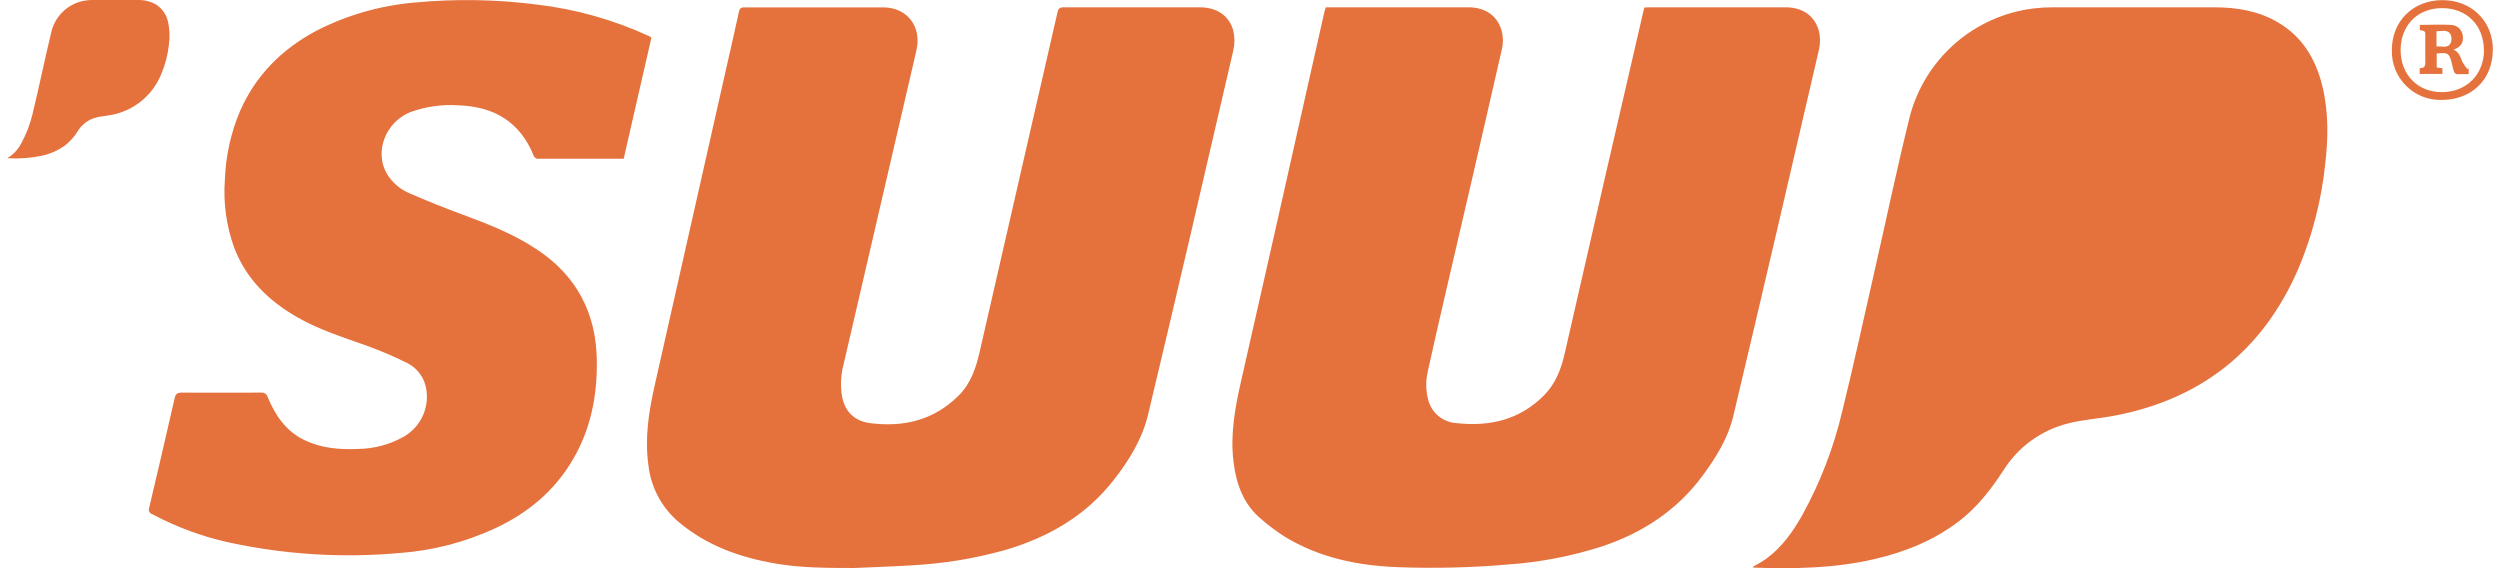 <svg width="176" height="40" viewBox="0 0 176 40" fill="none" xmlns="http://www.w3.org/2000/svg">
<path d="M128.062 3.465C126.069 12.082 124.065 20.696 122.021 29.302C121.651 30.847 120.806 32.216 119.857 33.498C118.067 35.916 115.665 37.493 112.846 38.447C110.666 39.152 108.408 39.587 106.123 39.744C103.559 39.964 100.984 40.025 98.413 39.928C95.61 39.824 92.907 39.272 90.469 37.797C89.882 37.423 89.324 37.008 88.798 36.553C87.538 35.506 87.031 34.081 86.839 32.509C86.61 30.626 86.927 28.799 87.34 26.974C88.939 19.946 90.526 12.916 92.1 5.884C92.485 4.177 92.87 2.471 93.254 0.767C93.272 0.689 93.302 0.618 93.336 0.514C93.71 0.514 100.38 0.514 103.367 0.514C104.561 0.514 105.424 1.097 105.723 2.186C105.827 2.598 105.832 3.027 105.739 3.441C104.413 9.246 103.074 15.046 101.72 20.84C101.312 22.609 100.902 24.377 100.516 26.151C100.357 26.822 100.371 27.522 100.556 28.186C100.675 28.624 100.928 29.013 101.28 29.299C101.632 29.586 102.064 29.756 102.517 29.785C104.873 30.051 107.005 29.558 108.723 27.808C109.523 26.988 109.907 25.973 110.16 24.862C111.983 16.859 113.823 8.856 115.681 0.855C115.705 0.745 115.735 0.639 115.764 0.53C115.873 0.53 115.964 0.516 116.052 0.516C119.276 0.516 122.501 0.516 125.725 0.516C126.89 0.516 127.764 1.113 128.049 2.184C128.154 2.604 128.159 3.043 128.062 3.465ZM86.826 2.178C86.56 1.113 85.662 0.519 84.497 0.516C81.283 0.516 78.069 0.516 74.858 0.516C74.592 0.516 74.501 0.625 74.448 0.863C72.625 8.8 70.805 16.741 68.987 24.686C68.721 25.866 68.367 26.974 67.484 27.853C65.758 29.574 63.636 30.085 61.297 29.795C60.132 29.651 59.484 28.975 59.274 27.885C59.155 27.14 59.194 26.377 59.389 25.648C61.098 18.278 62.808 10.909 64.518 3.54C64.897 1.867 63.876 0.535 62.197 0.519C58.928 0.519 55.66 0.519 52.391 0.519C52.14 0.519 52.068 0.61 52.02 0.831C51.754 2.08 51.463 3.326 51.181 4.573C49.486 12.095 47.788 19.618 46.088 27.142C45.67 28.991 45.382 30.842 45.648 32.736C45.819 34.315 46.597 35.765 47.818 36.782C49.798 38.431 52.113 39.248 54.605 39.675C56.444 39.989 58.296 39.984 60.151 39.986C61.465 39.928 62.778 39.888 64.089 39.805C66.344 39.694 68.578 39.332 70.752 38.724C73.787 37.834 76.428 36.326 78.405 33.793C79.487 32.411 80.412 30.911 80.82 29.206C82.858 20.683 84.841 12.119 86.821 3.566C86.932 3.11 86.934 2.635 86.826 2.178ZM160.342 1.56C158.97 0.761 157.464 0.516 155.905 0.516C152.098 0.516 148.29 0.516 144.481 0.516C144.043 0.515 143.607 0.541 143.172 0.594C141.118 0.843 139.186 1.705 137.629 3.068C136.072 4.431 134.961 6.23 134.442 8.233C133.565 11.778 132.814 15.355 132.004 18.919C131.242 22.262 130.517 25.616 129.696 28.945C129.096 31.504 128.148 33.968 126.877 36.268C126.216 37.437 125.448 38.529 124.345 39.334C124.041 39.552 123.703 39.725 123.37 39.925C123.405 39.941 123.441 39.954 123.479 39.962C126.322 40.056 129.155 40.013 131.951 39.363C134.128 38.857 136.158 38.044 137.947 36.667C139.212 35.692 140.169 34.451 141.03 33.13C142.063 31.471 143.703 30.28 145.6 29.808C146.607 29.542 147.66 29.486 148.683 29.297C154.898 28.165 159.295 24.718 161.808 18.909C162.788 16.58 163.422 14.12 163.689 11.608C163.91 9.743 163.94 7.879 163.492 6.051C163.026 4.155 162.085 2.573 160.342 1.56ZM11.892 3.14C11.967 2.617 11.948 2.085 11.836 1.568C11.785 1.306 11.68 1.058 11.526 0.839C11.373 0.62 11.175 0.436 10.946 0.298C10.562 0.089 10.129 -0.013 9.691 0.002H6.464C6.341 0.002 6.218 0.01 6.096 0.026C5.516 0.096 4.97 0.34 4.531 0.725C4.091 1.11 3.778 1.618 3.631 2.184C3.381 3.199 3.165 4.197 2.938 5.204C2.725 6.147 2.52 7.096 2.288 8.036C2.117 8.759 1.848 9.455 1.489 10.105C1.313 10.443 1.067 10.738 0.766 10.971C0.681 11.032 0.585 11.08 0.5 11.139H0.529C1.333 11.188 2.139 11.13 2.928 10.968C3.54 10.84 4.118 10.58 4.62 10.207C4.966 9.927 5.261 9.589 5.491 9.208C5.783 8.738 6.247 8.402 6.784 8.27C7.066 8.196 7.365 8.177 7.655 8.124C8.476 8.003 9.25 7.668 9.901 7.154C10.551 6.64 11.055 5.964 11.362 5.194C11.637 4.538 11.816 3.847 11.892 3.14ZM45.712 2.551C43.211 1.397 40.544 0.645 37.808 0.322C34.944 -0.046 32.047 -0.093 29.171 0.181C26.761 0.39 24.414 1.066 22.261 2.17C19.847 3.465 18.006 5.292 16.897 7.823C16.25 9.355 15.889 10.992 15.831 12.655C15.711 14.272 15.932 15.896 16.481 17.422C17.326 19.639 18.914 21.181 20.932 22.337C22.459 23.211 24.13 23.735 25.779 24.324C26.748 24.672 27.697 25.076 28.62 25.533C28.945 25.687 29.232 25.909 29.462 26.185C29.693 26.461 29.86 26.784 29.952 27.131C30.13 27.822 30.074 28.553 29.793 29.209C29.512 29.864 29.022 30.409 28.399 30.757C27.433 31.296 26.349 31.587 25.243 31.604C23.911 31.665 22.616 31.561 21.401 30.967C20.113 30.336 19.373 29.23 18.845 27.954C18.819 27.854 18.758 27.767 18.672 27.709C18.586 27.651 18.481 27.627 18.379 27.64C16.513 27.64 14.648 27.656 12.782 27.64C12.471 27.64 12.364 27.741 12.297 28.029C11.708 30.609 11.109 33.184 10.501 35.754C10.484 35.796 10.475 35.842 10.476 35.887C10.477 35.933 10.488 35.978 10.508 36.02C10.527 36.061 10.555 36.098 10.59 36.128C10.625 36.158 10.665 36.18 10.709 36.193C12.404 37.097 14.214 37.767 16.09 38.183C20.057 39.045 24.134 39.297 28.177 38.929C30.51 38.755 32.792 38.158 34.912 37.168C37.177 36.103 39.037 34.552 40.319 32.373C41.6 30.195 42.051 27.845 42.016 25.368C41.971 22.068 40.622 19.46 37.864 17.606C36.239 16.512 34.44 15.8 32.614 15.126C31.343 14.655 30.083 14.157 28.841 13.613C28.159 13.331 27.588 12.834 27.215 12.196C26.349 10.657 27.149 8.587 28.897 7.889C29.988 7.494 31.151 7.334 32.308 7.418C34.778 7.503 36.599 8.579 37.558 10.928C37.584 11.012 37.64 11.083 37.715 11.129C37.79 11.174 37.879 11.191 37.965 11.176C39.831 11.176 41.718 11.176 43.594 11.176C43.692 11.176 43.791 11.176 43.908 11.176C44.559 8.334 45.206 5.505 45.859 2.653C45.812 2.616 45.763 2.582 45.712 2.551ZM175.492 3.508C175.492 5.622 173.981 7.021 171.929 7.034C171.461 7.052 170.994 6.974 170.558 6.804C170.122 6.634 169.725 6.376 169.393 6.046C169.061 5.717 168.8 5.322 168.627 4.887C168.454 4.452 168.372 3.986 168.387 3.518C168.387 1.486 169.874 0.018 171.932 0.01C173.989 0.002 175.5 1.483 175.5 3.508H175.492ZM174.866 3.537C174.866 1.8 173.672 0.578 171.934 0.572C170.197 0.567 169.003 1.784 169.003 3.529C169.003 5.274 170.237 6.507 171.934 6.488C173.632 6.47 174.863 5.263 174.874 3.537H174.866ZM173.704 4.869C173.735 4.853 173.765 4.835 173.794 4.815V5.218C173.504 5.218 173.224 5.218 172.95 5.218C172.907 5.205 172.867 5.182 172.834 5.152C172.8 5.121 172.774 5.084 172.758 5.042C172.691 4.853 172.657 4.653 172.609 4.456C172.43 3.742 172.326 3.673 171.543 3.771V4.749L171.945 4.807V5.207H170.346V4.797C170.727 4.818 170.754 4.589 170.743 4.299C170.727 3.715 170.743 3.132 170.743 2.549C170.743 2.189 170.743 2.186 170.357 2.122V1.752C171.076 1.752 171.804 1.712 172.523 1.752C172.735 1.751 172.94 1.828 173.099 1.969C173.257 2.109 173.358 2.304 173.381 2.514C173.453 3.017 173.216 3.329 172.726 3.497C173.136 3.67 173.214 4.03 173.352 4.363C173.455 4.546 173.578 4.719 173.717 4.877L173.704 4.869ZM172.489 2.368C172.249 2.059 171.865 2.202 171.529 2.205V3.271C171.889 3.233 172.305 3.428 172.523 3.041C172.57 2.936 172.592 2.821 172.587 2.705C172.582 2.59 172.551 2.477 172.497 2.376L172.489 2.368Z" fill="#E5713D"/>
</svg>
